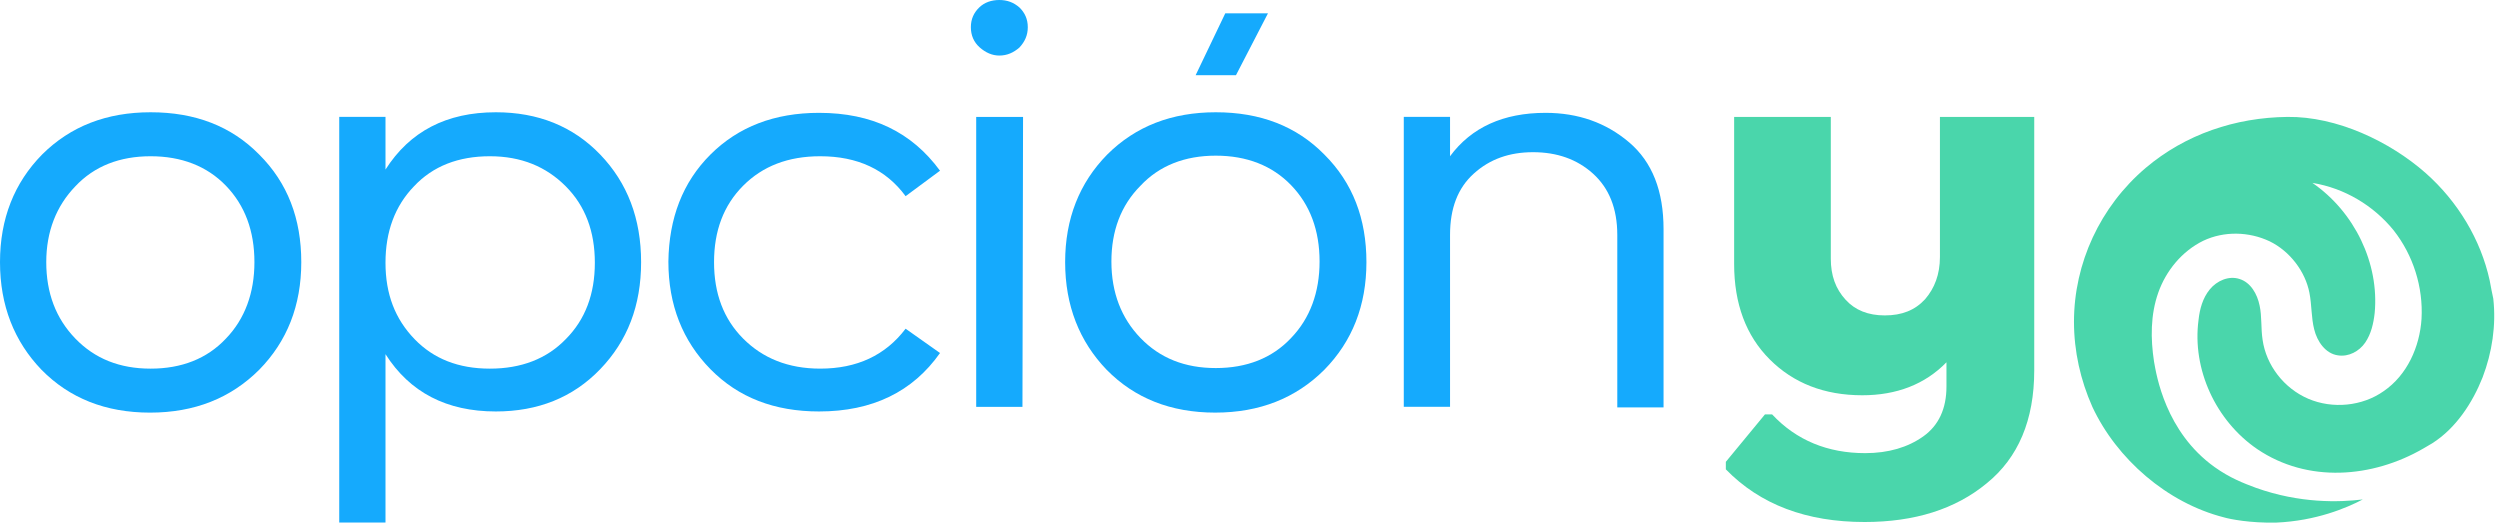 <svg xmlns="http://www.w3.org/2000/svg" width="226" height="48" viewBox="0 0 226 48" fill="none">
  <path d="M175.263 10.569H183.895V33.483C183.895 37.982 182.447 41.382 179.606 43.684C176.764 46.038 173.065 47.189 168.561 47.189C163.307 47.189 159.125 45.62 156.016 42.429V41.749L159.554 37.459H160.197C162.396 39.813 165.237 40.964 168.615 40.964C170.706 40.964 172.475 40.441 173.869 39.447C175.263 38.453 175.96 36.936 175.96 34.948V32.75C174.03 34.738 171.456 35.732 168.347 35.732C164.916 35.732 162.128 34.634 159.983 32.489C157.838 30.344 156.766 27.466 156.766 23.857V10.569H165.505V23.386C165.505 24.903 165.934 26.106 166.846 27.1C167.703 28.042 168.883 28.513 170.384 28.513C171.939 28.513 173.118 28.042 174.03 27.048C174.888 26.054 175.37 24.798 175.37 23.229V10.569H175.263Z" fill="#4AD6AB"/>
  <path d="M0 23.699C0 19.775 1.287 16.531 3.807 13.968C6.38 11.405 9.65 10.149 13.618 10.149C17.639 10.149 20.909 11.405 23.429 13.968C26.003 16.531 27.236 19.775 27.236 23.699C27.236 27.622 25.949 30.866 23.429 33.429C20.856 35.993 17.585 37.301 13.564 37.301C9.543 37.301 6.273 35.993 3.753 33.429C1.287 30.866 0 27.622 0 23.699ZM4.182 23.699C4.182 26.471 5.04 28.773 6.809 30.604C8.578 32.435 10.83 33.325 13.618 33.325C16.406 33.325 18.711 32.435 20.427 30.604C22.142 28.826 23 26.471 23 23.699C23 20.874 22.142 18.572 20.427 16.793C18.711 15.014 16.406 14.125 13.618 14.125C10.83 14.125 8.525 15.014 6.809 16.845C5.093 18.624 4.182 20.926 4.182 23.699Z" fill="#15AAFD"/>
  <path d="M30.613 10.567H34.849V15.328C37.047 11.875 40.371 10.149 44.821 10.149C48.627 10.149 51.791 11.405 54.257 13.968C56.723 16.531 57.956 19.775 57.956 23.699C57.956 27.622 56.723 30.814 54.257 33.377C51.791 35.94 48.627 37.196 44.821 37.196C40.371 37.196 37.047 35.47 34.849 32.017V47.24H30.667V10.567H30.613ZM37.476 30.657C39.191 32.435 41.443 33.325 44.285 33.325C47.126 33.325 49.432 32.435 51.147 30.657C52.917 28.878 53.774 26.576 53.774 23.751C53.774 20.926 52.917 18.624 51.147 16.845C49.378 15.067 47.126 14.125 44.285 14.125C41.443 14.125 39.138 15.014 37.422 16.845C35.707 18.624 34.849 20.926 34.849 23.751C34.849 26.576 35.707 28.826 37.476 30.657Z" fill="#15AAFD"/>
  <path d="M64.228 13.968C66.748 11.457 70.019 10.201 74.04 10.201C78.811 10.201 82.403 11.927 84.977 15.432L81.867 17.734C80.098 15.328 77.525 14.125 74.147 14.125C71.252 14.125 68.947 15.014 67.177 16.793C65.408 18.571 64.55 20.873 64.55 23.698C64.55 26.523 65.408 28.825 67.177 30.604C68.947 32.383 71.252 33.324 74.147 33.324C77.471 33.324 80.044 32.121 81.867 29.715L84.977 31.912C82.511 35.417 78.865 37.196 74.04 37.196C70.019 37.196 66.748 35.94 64.228 33.377C61.709 30.813 60.422 27.57 60.422 23.646C60.475 19.722 61.709 16.479 64.228 13.968Z" fill="#15AAFD"/>
  <path d="M88.516 0.68C88.999 0.209 89.642 0 90.339 0C91.036 0 91.626 0.209 92.162 0.68C92.644 1.151 92.912 1.726 92.912 2.459C92.912 3.191 92.644 3.767 92.162 4.29C91.626 4.761 91.036 5.022 90.339 5.022C89.696 5.022 89.106 4.761 88.57 4.29C88.034 3.819 87.766 3.191 87.766 2.459C87.766 1.726 88.034 1.151 88.516 0.68ZM88.248 36.778V10.568H92.484L92.43 36.778H88.248Z" fill="#15AAFD"/>
  <path d="M96.289 23.698C96.289 19.775 97.576 16.531 100.096 13.968C102.669 11.404 105.94 10.149 109.907 10.149C113.928 10.149 117.198 11.404 119.718 13.968C122.292 16.531 123.525 19.775 123.525 23.698C123.525 27.622 122.238 30.866 119.718 33.429C117.145 35.993 113.874 37.3 109.853 37.3C105.832 37.3 102.562 35.993 100.042 33.429C97.576 30.866 96.289 27.622 96.289 23.698ZM103.098 30.552C104.867 32.383 107.119 33.272 109.907 33.272C112.695 33.272 115 32.383 116.716 30.552C118.432 28.773 119.289 26.419 119.289 23.646C119.289 20.821 118.432 18.519 116.716 16.741C115 14.962 112.695 14.072 109.907 14.072C107.119 14.072 104.814 14.962 103.098 16.793C101.329 18.572 100.471 20.873 100.471 23.646C100.471 26.471 101.382 28.773 103.098 30.552ZM108.084 6.801L110.765 1.203H114.625L111.73 6.801H108.084Z" fill="#15AAFD"/>
  <path d="M126.902 10.567H131.084V14.125C133.014 11.509 135.909 10.201 139.716 10.201C142.665 10.201 145.185 11.09 147.276 12.869C149.367 14.648 150.385 17.264 150.385 20.716V36.83H146.203V21.239C146.203 18.833 145.453 17.002 144.005 15.694C142.558 14.386 140.735 13.758 138.59 13.758C136.446 13.758 134.676 14.386 133.229 15.694C131.781 17.002 131.084 18.833 131.084 21.239V36.777H126.902V10.567Z" fill="#15AAFD"/>
  <path d="M225.072 25.375C224.267 21.66 222.176 18.207 219.281 15.644C216.011 12.767 211.239 10.517 206.789 10.569C202.071 10.622 197.568 12.139 193.976 15.173C189.847 18.678 187.488 23.805 187.488 29.089C187.488 31.757 188.078 34.373 189.15 36.779C191.348 41.488 195.906 45.464 201.053 46.772C201.589 46.929 203.412 47.295 205.771 47.243C209.363 47.086 212.097 45.935 213.598 45.15C211.454 45.411 207.915 45.516 203.948 44.104C202.822 43.685 201.589 43.214 200.195 42.22C195.745 39.029 194.941 33.902 194.726 32.699C194.404 30.606 194.404 28.461 195.101 26.473C195.798 24.485 197.246 22.707 199.176 21.765C201.053 20.876 203.304 20.928 205.181 21.817C207.004 22.707 208.398 24.538 208.773 26.473C208.987 27.572 208.934 28.723 209.202 29.769C209.47 30.868 210.221 31.966 211.346 32.123C212.311 32.28 213.276 31.757 213.813 30.973C214.349 30.188 214.563 29.246 214.67 28.304C215.099 23.805 212.848 19.149 209.041 16.534C211.936 17.004 214.563 18.574 216.386 20.823C218.155 23.073 219.067 25.95 218.906 28.828C218.745 31.339 217.619 33.902 215.475 35.367C213.545 36.727 210.864 36.989 208.666 36.047C206.468 35.105 204.859 33.013 204.537 30.711C204.377 29.665 204.484 28.618 204.269 27.624C204.055 26.578 203.465 25.532 202.447 25.218C201.481 24.904 200.409 25.375 199.766 26.16C199.122 26.944 198.854 27.938 198.747 28.932C198.157 33.379 200.302 38.035 204.055 40.599C208.612 43.685 214.456 43.214 219.067 40.546C219.335 40.389 219.603 40.232 219.871 40.075C222.016 38.715 223.517 36.413 224.428 34.111C225.286 31.862 225.661 29.403 225.393 26.997C225.286 26.526 225.179 25.95 225.072 25.375Z" fill="#4AD6AB"/>
</svg>